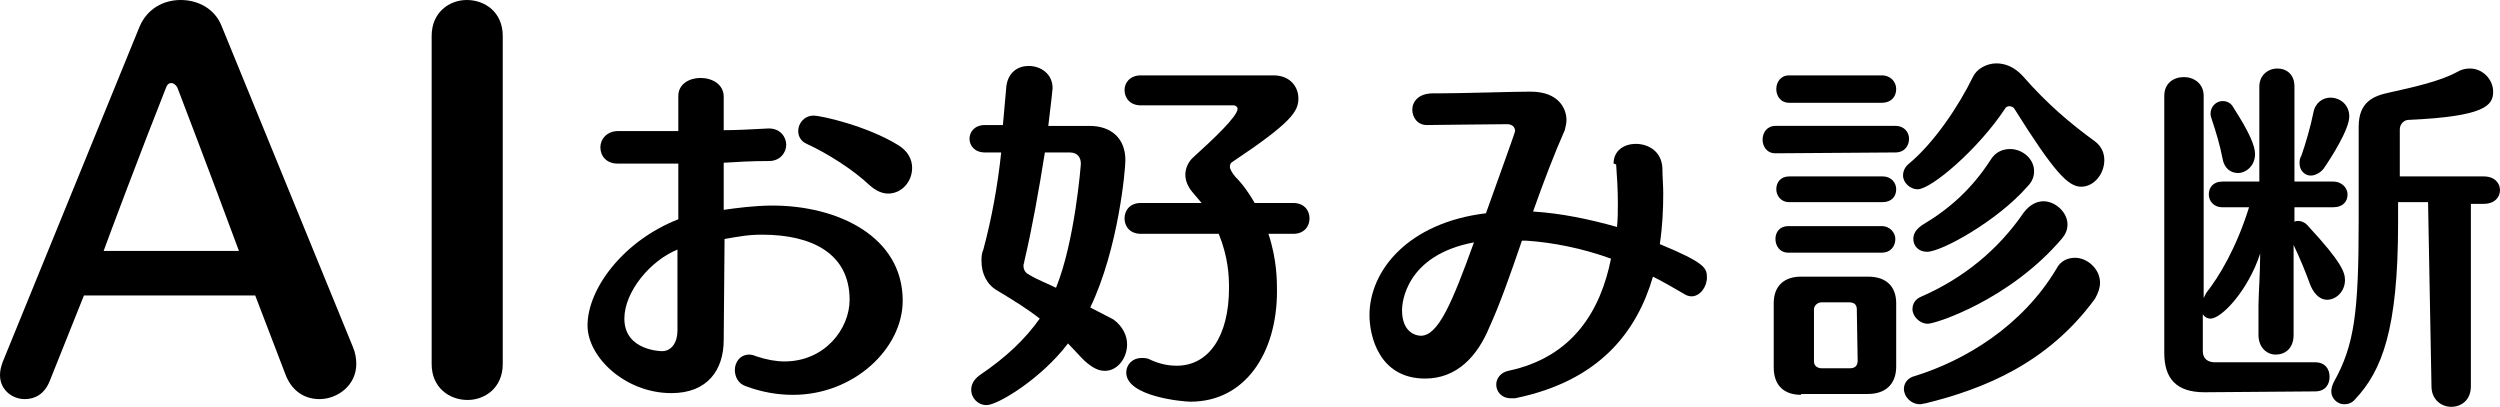 <?xml version="1.0" encoding="utf-8"?>
<!-- Generator: Adobe Illustrator 27.2.0, SVG Export Plug-In . SVG Version: 6.00 Build 0)  -->
<svg version="1.1" id="レイヤー_1" xmlns="http://www.w3.org/2000/svg" xmlns:xlink="http://www.w3.org/1999/xlink" x="0px"
	 y="0px" viewBox="149 214.3 291.9 47.5" style="enable-background:new 0 0 595.3 841.9;" xml:space="preserve">
<g>
	<path d="M178.8,248.8h-20l-4,10c-0.6,1.5-1.7,2.1-2.9,2.1c-1.5,0-2.9-1.1-2.9-2.8c0-0.5,0.1-0.9,0.3-1.5l16-39.2
		c0.9-2.1,2.8-3.1,4.8-3.1s4,1,4.8,3.1l15.3,37.4c0.3,0.7,0.4,1.4,0.4,2c0,2.5-2.2,4.1-4.3,4.1c-1.6,0-3.1-0.8-3.9-2.7L178.8,248.8z
		 M176.9,243.6c-0.5-1.4-4.4-11.8-7.2-19.1c-0.2-0.3-0.4-0.5-0.7-0.5c-0.3,0-0.5,0.2-0.6,0.5c-2.9,7.3-6.8,17.7-7.3,19.1H176.9z"/>
	<path d="M199.4,218.5c0-2.8,2.1-4.2,4.1-4.2c2.1,0,4.2,1.4,4.2,4.2v38.3c0,2.8-2.1,4.2-4.1,4.2c-2.1,0-4.2-1.4-4.2-4.2V218.5z"/>
	<path d="M233.5,254c0,3.5-1.9,6.2-6.1,6.2c-5.4,0-9.8-4.2-9.8-7.9c0-4.3,4.2-9.9,10.6-12.4c0-1,0-3.7,0-6.5h-1.8
		c-1.5,0-3.2,0-5.3,0c-1.3,0-2-0.9-2-1.9c0-0.9,0.7-1.9,2.1-1.9h7v-4.1c0-1.4,1.3-2.1,2.6-2.1s2.7,0.7,2.7,2.2v3.9
		c1.6,0,3.2-0.1,5.2-0.2h0.1c1.3,0,2,1,2,1.9c0,0.9-0.7,1.9-2,1.9c-2.1,0-3.7,0.1-5.3,0.2v5.5c1.4-0.2,3.6-0.5,5.7-0.5
		c7.6,0,15.2,3.6,15.2,11.1c0,5.6-5.7,11-12.8,11c-1.8,0-3.6-0.3-5.5-1c-0.9-0.3-1.3-1.1-1.3-1.9c0-0.9,0.6-1.8,1.7-1.8
		c0.2,0,0.6,0.1,0.8,0.2c1.2,0.4,2.3,0.6,3.3,0.6c4.7,0,7.6-3.8,7.6-7.2c0-5.4-4.4-7.6-10.2-7.6c-1.7,0-2.6,0.2-4.4,0.5L233.5,254
		L233.5,254z M228.2,243.4c-3.3,1.3-6.3,5-6.3,8.1c0,3.8,4.4,3.8,4.4,3.8c1.1,0,1.8-1,1.8-2.4V243.4z M250.5,235.9
		c-1.9-1.8-4.9-3.7-7.3-4.8c-0.7-0.3-1-0.9-1-1.5c0-0.9,0.7-1.8,1.8-1.8c0.9,0,6.2,1.2,9.8,3.4c1.2,0.7,1.7,1.7,1.7,2.7
		c0,1.6-1.2,3-2.8,3C252,236.9,251.3,236.6,250.5,235.9z"/>
	<path d="M279,251.6c1.1,0.8,1.6,1.9,1.6,2.9c0,1.6-1.1,3.1-2.6,3.1c-0.8,0-1.5-0.4-2.4-1.2c-0.7-0.7-1.3-1.4-1.9-2
		c-3.1,4.1-8.2,7.2-9.5,7.2c-1,0-1.8-0.8-1.8-1.8c0-0.6,0.3-1.2,1-1.7c3.1-2.1,5.3-4.2,7-6.6c-1.4-1.1-3-2.1-5-3.3
		c-1.2-0.7-1.8-2-1.8-3.4c0-0.4,0-0.9,0.2-1.3c1-3.7,1.7-7.6,2.1-11.4H264c-1.2,0-1.8-0.8-1.8-1.6c0-0.8,0.6-1.6,1.8-1.6h2.1
		l0.4-4.5c0.2-1.7,1.4-2.4,2.6-2.4c1.4,0,2.8,0.9,2.8,2.6c0,0.2-0.1,1-0.5,4.4h4.8c2.6,0,4.2,1.5,4.2,4c0,1.1-0.8,10.3-4.1,17.2
		L279,251.6z M271,232.1c-0.7,4.4-1.5,8.9-2.4,12.7c0,0.2-0.1,0.3-0.1,0.5c0,0.6,0.3,0.9,0.7,1.1c1,0.6,2.1,1,3.1,1.5
		c2.2-5.4,2.9-14.3,2.9-14.5c0-0.6-0.3-1.3-1.3-1.3H271z M297.1,241.6c1,3,1,5.5,1,6.7c0,7.2-3.7,12.9-10.1,12.9
		c-0.9,0-7.5-0.6-7.5-3.4c0-0.9,0.7-1.7,1.8-1.7c0.3,0,0.7,0,1,0.2c1.1,0.5,2.1,0.7,3.1,0.7c3.7,0,6.1-3.4,6.1-9.1
		c0-1.4-0.1-3.6-1.2-6.3h-9.1c-1.3,0-1.9-0.9-1.9-1.8c0-0.9,0.6-1.8,1.9-1.8h7.1l-1.1-1.3c-0.5-0.6-0.8-1.3-0.8-2
		c0-0.8,0.4-1.6,1-2.1c2.2-2,5.1-4.7,5.1-5.6c0-0.2-0.2-0.4-0.5-0.4h-10.8c-1.3,0-1.9-0.9-1.9-1.8c0-0.8,0.6-1.7,1.9-1.7h15.5
		c1.9,0,2.9,1.3,2.9,2.7c0,1.5-0.8,2.8-7.7,7.4c-0.2,0.1-0.3,0.3-0.3,0.6c0,0.2,0.2,0.6,0.6,1.1c0.9,0.9,1.6,1.9,2.3,3.1h4.5
		c1.3,0,1.9,0.9,1.9,1.8c0,0.9-0.6,1.8-1.9,1.8L297.1,241.6L297.1,241.6z"/>
	<path d="M337.4,233.4c0-1.5,1.2-2.3,2.6-2.3c1.5,0,3,0.9,3.1,2.8c0,1,0.1,2,0.1,3c0,1.9-0.1,3.9-0.4,5.9c5.3,2.2,5.5,2.8,5.5,3.9
		s-0.8,2.2-1.8,2.2c-0.3,0-0.6-0.1-0.9-0.3c-1.2-0.7-2.4-1.4-3.6-2c-1.9,6.5-6.3,12.2-16.1,14.2c-0.2,0-0.3,0-0.5,0
		c-1.1,0-1.7-0.8-1.7-1.6c0-0.7,0.5-1.4,1.4-1.6c7.6-1.6,10.8-7.1,12-13.1c-3.3-1.2-6.8-1.9-9.9-2.1l-0.5,0
		c-1.3,3.8-2.6,7.5-3.8,10.1c-1.4,3.4-3.8,6-7.5,6c-5.4,0-6.5-5-6.5-7.4c0-5.2,4.5-10.8,13.6-11.9c0.7-2,3.4-9.4,3.4-9.6
		c0-0.5-0.4-0.8-0.9-0.8h-0.1c-2.2,0-8.3,0.1-9.3,0.1h0c-1.1,0-1.7-0.9-1.7-1.8c0-0.9,0.7-1.9,2.4-1.9h0.7c2.6,0,8.7-0.2,10.7-0.2
		c3.4,0,4.2,2.1,4.2,3.3c0,0.4-0.1,0.8-0.2,1.2c-1.2,2.7-2.5,6.1-3.7,9.5c3.3,0.2,6.6,0.9,9.8,1.8c0.1-0.9,0.1-1.9,0.1-2.8
		c0-1.6-0.1-3.1-0.2-4.5L337.4,233.4L337.4,233.4z M312.7,250.5c0,3,2.1,3,2.2,3c2,0,3.6-3.7,6.2-10.9
		C313.1,244.1,312.7,249.7,312.7,250.5z"/>
	<path d="M356.3,232.2c-1,0-1.5-0.8-1.5-1.6c0-0.8,0.5-1.6,1.5-1.6h14c1.1,0,1.6,0.8,1.6,1.5c0,0.8-0.5,1.6-1.6,1.6L356.3,232.2
		L356.3,232.2z M359.3,260.4c-2,0-3.2-1.1-3.2-3.2v-7.5c0-2,1.2-3.1,3.2-3.1h7.8c2.3,0,3.3,1.3,3.3,3.1v7.4c0,2.1-1.3,3.2-3.3,3.2
		H359.3z M357.8,243.8c-1,0-1.5-0.8-1.5-1.6c0-0.8,0.5-1.5,1.5-1.5h10.9c1,0,1.6,0.8,1.6,1.5c0,0.8-0.5,1.6-1.6,1.6H357.8z
		 M357.9,237.9c-1,0-1.5-0.8-1.5-1.5c0-0.8,0.5-1.5,1.5-1.5h10.9c1.1,0,1.6,0.8,1.6,1.5c0,0.8-0.5,1.5-1.6,1.5H357.9z M357.9,226.3
		c-1,0-1.5-0.8-1.5-1.6c0-0.8,0.5-1.6,1.5-1.6h10.8c1.1,0,1.7,0.8,1.7,1.6c0,0.8-0.5,1.6-1.7,1.6H357.9z M365.8,250.4
		c0-0.6-0.4-0.8-0.9-0.8h-3.2c-0.5,0-0.9,0.4-0.9,0.8v6.1c0,0.6,0.5,0.8,0.9,0.8h3.3c0.6,0,0.9-0.3,0.9-0.9L365.8,250.4L365.8,250.4
		z M384.2,227c-0.1-0.2-0.4-0.3-0.6-0.3s-0.4,0.1-0.5,0.3c-3.1,4.7-8.6,9.4-10.2,9.4c-0.9,0-1.7-0.8-1.7-1.6c0-0.5,0.2-1,0.7-1.4
		c2.9-2.4,5.8-6.7,7.5-10.2c0.4-0.8,1.5-1.5,2.7-1.5c1,0,2.1,0.4,3.1,1.5c2.8,3.2,5.5,5.5,8.4,7.6c0.8,0.6,1.1,1.4,1.1,2.2
		c0,1.6-1.2,3.1-2.7,3.1C390.5,236.1,388.9,234.5,384.2,227z M373.8,261.4c-0.2,0-0.4,0.1-0.6,0.1c-1.1,0-1.9-0.9-1.9-1.8
		c0-0.6,0.4-1.3,1.3-1.5c5.8-1.8,12.5-5.8,16.5-12.5c0.5-1,1.4-1.3,2.2-1.3c1.4,0,2.9,1.3,2.9,2.9c0,0.6-0.2,1.2-0.6,1.9
		C388.1,256.7,380.7,259.7,373.8,261.4z M374,243.7c-1,0-1.6-0.7-1.6-1.5c0-0.6,0.3-1.1,1-1.6c3.2-1.9,5.8-4.2,8-7.6
		c0.6-1,1.5-1.3,2.3-1.3c1.4,0,2.8,1.1,2.8,2.6c0,0.6-0.2,1.2-0.8,1.8C382.2,240.1,375.7,243.7,374,243.7z M374.1,252.1
		c-1,0-1.8-0.9-1.8-1.7c0-0.6,0.3-1.2,1.1-1.5c4.8-2.1,8.9-5.4,11.9-9.8c0.7-0.9,1.5-1.3,2.3-1.3c1.4,0,2.8,1.3,2.8,2.7
		c0,0.6-0.2,1.1-0.6,1.6C383.7,249.3,375,252.1,374.1,252.1z"/>
	<path d="M406.4,260.1c-3.3,0-4.7-1.6-4.7-4.6v-30c0-1.5,1.1-2.2,2.3-2.2c1.1,0,2.3,0.7,2.3,2.2v23.6c0.1-0.2,0.2-0.4,0.3-0.6
		c1.5-1.9,3.5-5.2,5-10h-3.1c-1.1,0-1.6-0.8-1.6-1.5c0-0.8,0.5-1.5,1.6-1.5h4.3v-11.1c0-1.3,1-2.1,2.1-2.1s2,0.7,2,2.1v11.1h4.5
		c1.1,0,1.7,0.8,1.7,1.5c0,0.8-0.5,1.5-1.7,1.5h-4.5v1.7c0.1-0.1,0.3-0.1,0.5-0.1c0.3,0,0.8,0.2,1.1,0.6c3.9,4.2,4.3,5.4,4.3,6.3
		c0,1.3-1,2.3-2.1,2.3c-0.7,0-1.4-0.5-1.9-1.6c-0.7-1.9-1.2-3.1-2-4.8v10.5c0,1.6-1,2.3-2.1,2.3c-1,0-2-0.8-2-2.3V250
		c0-1.2,0.2-3.9,0.2-6.1c-1.4,4.3-4.5,7.6-5.8,7.6c-0.4,0-0.7-0.2-0.9-0.5v4.3c0,0.9,0.6,1.3,1.4,1.3h11.7c1.2,0,1.7,0.8,1.7,1.7
		s-0.5,1.7-1.7,1.7L406.4,260.1L406.4,260.1z M408.5,232.8c-0.3-1.6-0.8-3.2-1.2-4.4c-0.1-0.3-0.2-0.6-0.2-0.8
		c0-0.9,0.7-1.5,1.4-1.5c0.5,0,1,0.2,1.3,0.8c1.8,2.8,2.5,4.4,2.5,5.4c0,1.3-1,2.2-2,2.2C409.5,234.5,408.7,234,408.5,232.8z
		 M418.8,234.8c-0.7,0-1.3-0.6-1.3-1.4c0-0.3,0-0.6,0.2-0.9c0.5-1.4,1.1-3.5,1.4-5c0.2-1.2,1.1-1.8,2-1.8c1.1,0,2.2,0.8,2.2,2.2
		c0,1.5-2.1,4.8-3,6.1C419.9,234.5,419.3,234.8,418.8,234.8z M432.5,237.9H429v2.5c0,12.4-1.9,17.2-5,20.5c-0.4,0.5-0.9,0.6-1.3,0.6
		c-0.8,0-1.5-0.7-1.5-1.5c0-0.3,0.1-0.7,0.3-1.1c2.4-4.3,2.9-8.1,2.9-18.9v-10.9c0-2.9,1.7-3.6,3.6-4c2.7-0.6,5.9-1.3,7.9-2.4
		c0.5-0.3,1-0.4,1.5-0.4c1.5,0,2.7,1.3,2.7,2.7c0,1.6-0.9,2.9-9.9,3.3c-0.5,0-1,0.5-1,1.1v5.5h9.8c1.3,0,1.9,0.8,1.9,1.6
		s-0.6,1.6-1.9,1.6h-1.5v21.3c0,1.6-1.1,2.4-2.3,2.4c-1.1,0-2.3-0.8-2.3-2.4L432.5,237.9L432.5,237.9z"/>
</g>
</svg>
